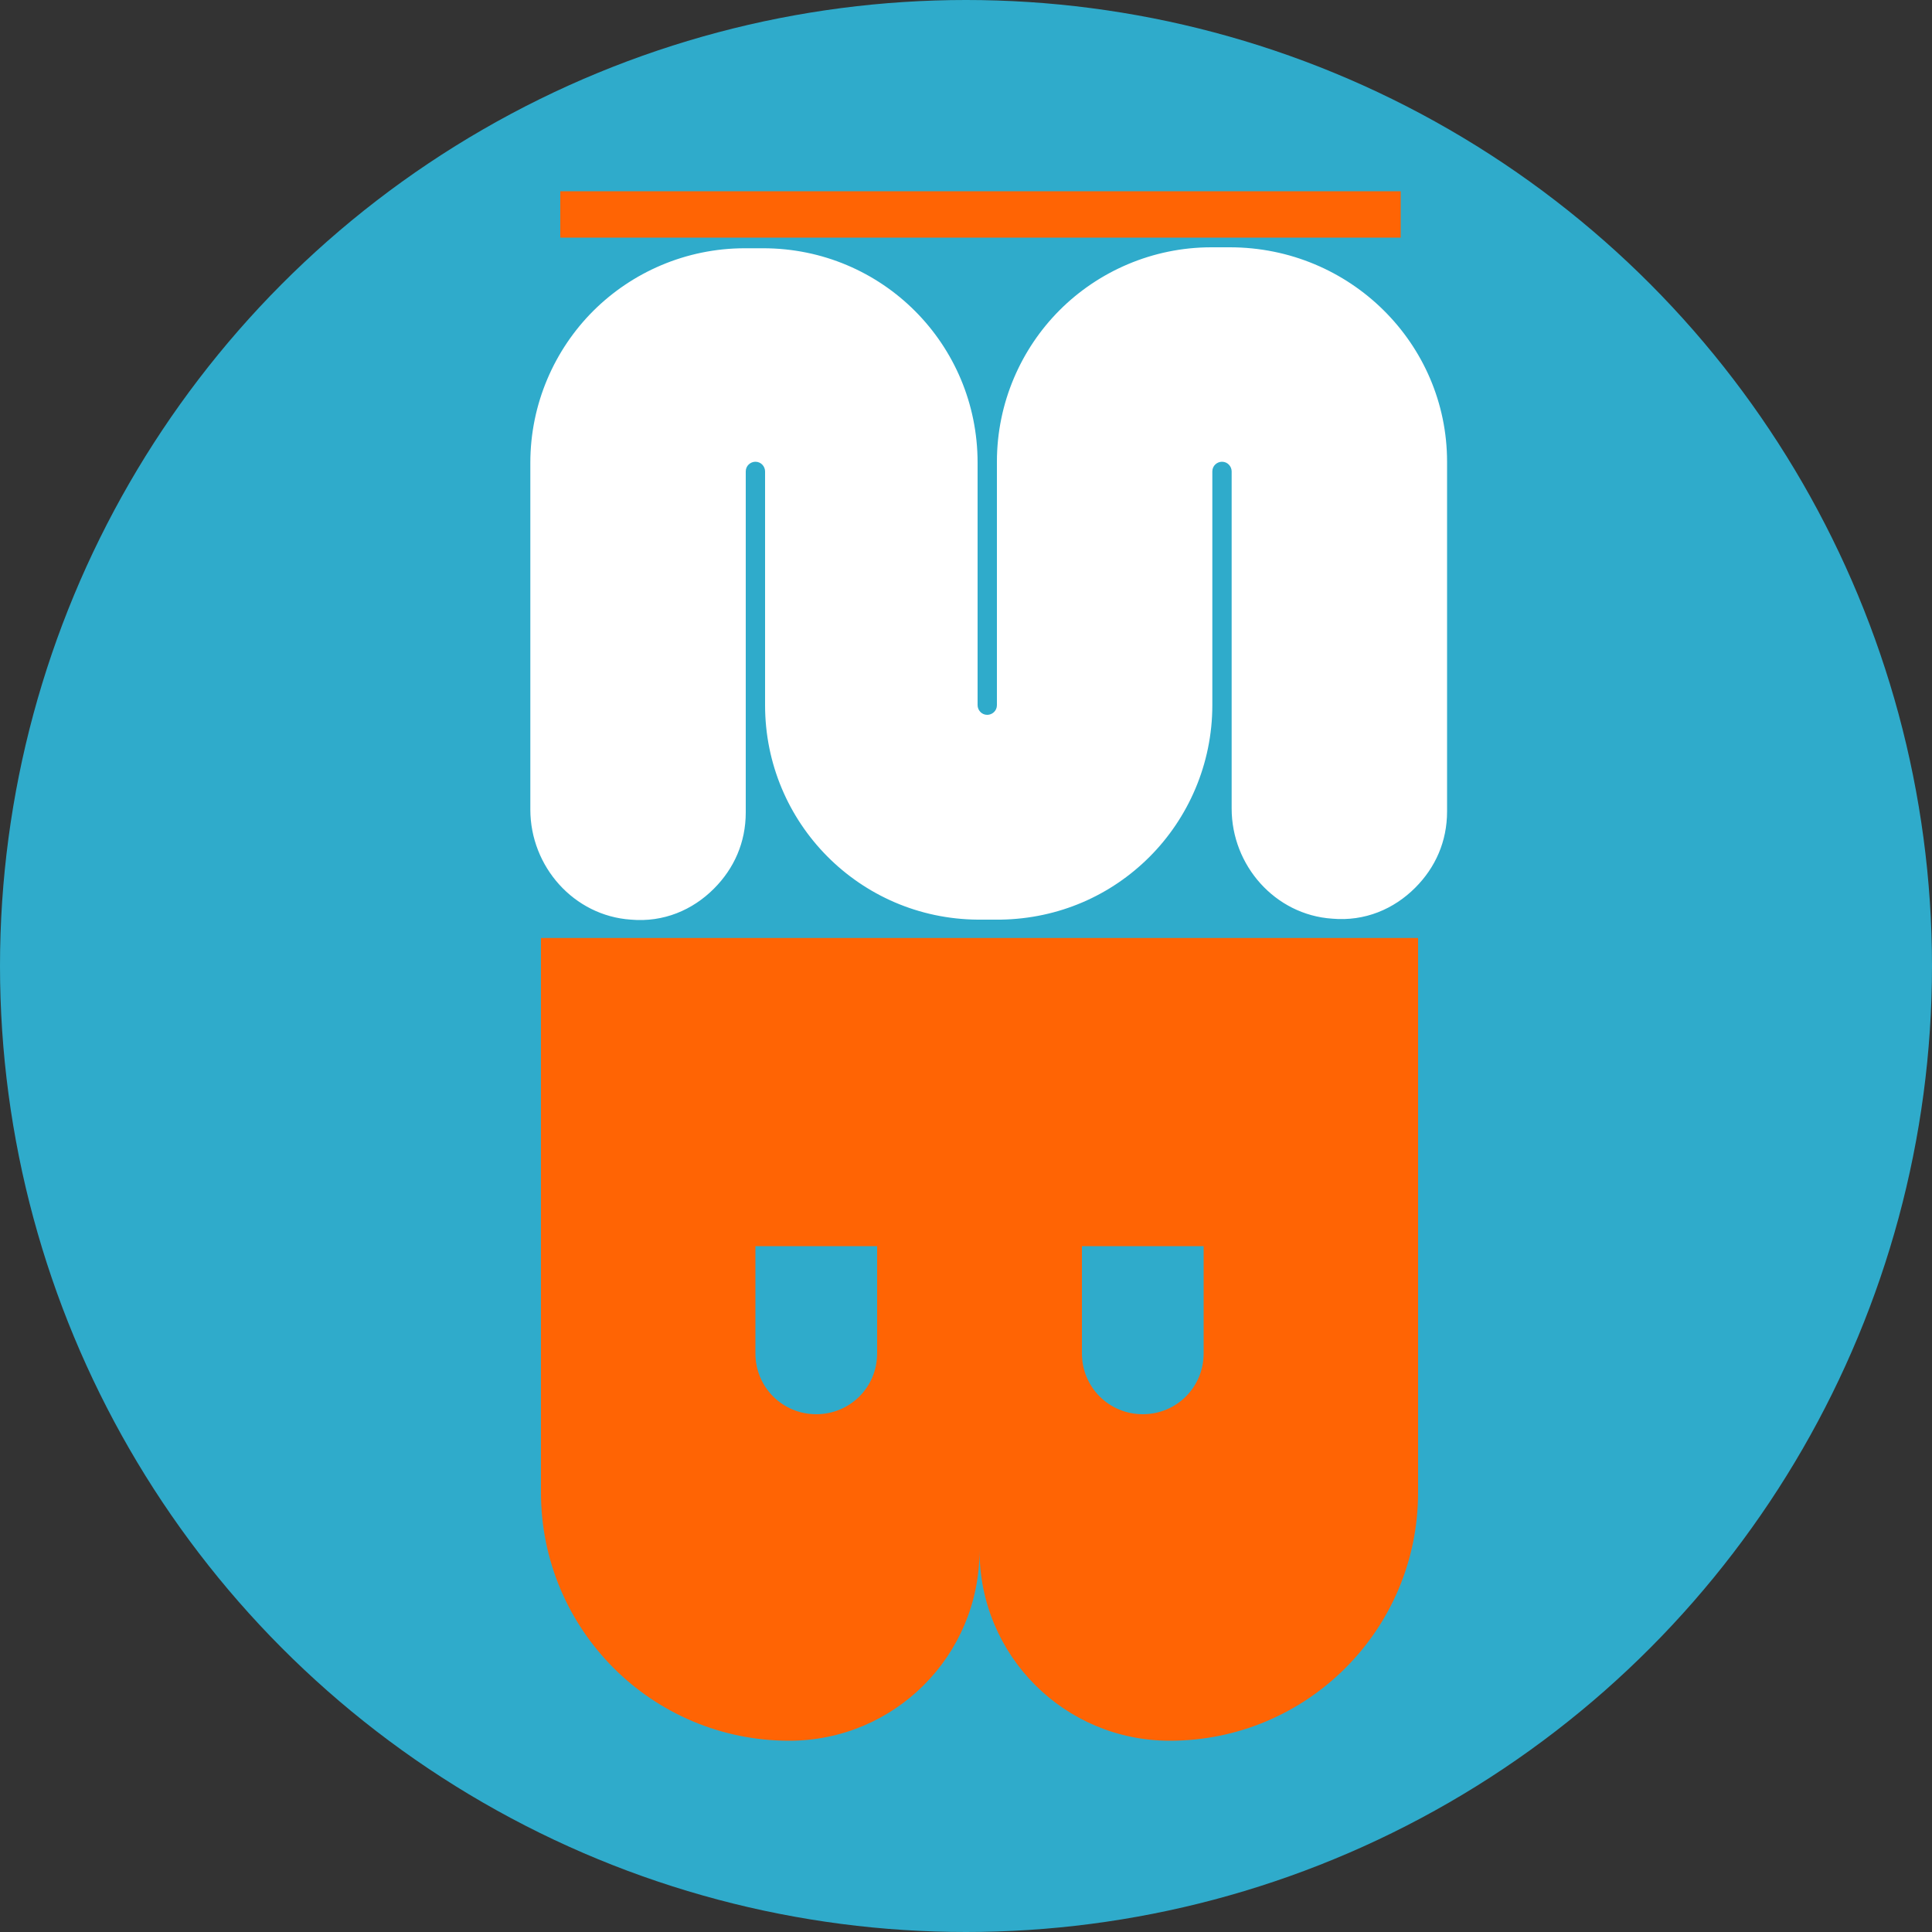 <?xml version="1.0" encoding="utf-8"?>
<!-- Generator: Adobe Illustrator 26.3.0, SVG Export Plug-In . SVG Version: 6.00 Build 0)  -->
<svg version="1.1" id="Layer_1" xmlns="http://www.w3.org/2000/svg" xmlns:xlink="http://www.w3.org/1999/xlink" x="0px" y="0px"
	 viewBox="0 0 200 200" style="enable-background:new 0 0 200 200;" xml:space="preserve">
<rect x="0" y="0" width="200" height="200" fill="#333333" stroke="none"/>
<style type="text/css">
	.st0{fill:#2FABCB;}
	.st1{fill:#FF6404;}
	.st2{fill:#FFFFFF;}
</style>
<g>
	<circle class="st0" cx="100" cy="100" r="100"/>
	<rect x="58" y="19.8" class="st1" width="87" height="4.8"/>
	<path class="st1" d="M56,97.1v57.4c0,14.2,11.5,25.7,25.7,25.7c10.9,0,19.7-8.8,19.7-19.7c0,10.9,8.8,19.7,19.7,19.7
		c14.2,0,25.7-11.5,25.7-25.7V97.1H56z M90.8,140.1c0,3.5-2.8,6.3-6.3,6.3c-3.5,0-6.3-2.8-6.3-6.3V129h12.6V140.1z M124.6,140.1
		c0,3.5-2.8,6.3-6.3,6.3c-3.5,0-6.3-2.8-6.3-6.3V129h12.6V140.1z"/>
	<path class="st2" d="M149.8,47.8v36.2c0,3.1-1.2,5.8-3.3,7.9c-2.2,2.2-5.2,3.5-8.6,3.2c-5.9-0.4-10.4-5.5-10.4-11.4l0-34.9
		c0-0.5-0.4-1-1-1l0,0c-0.5,0-1,0.4-1,1v24.2c0,6.1-2.5,11.7-6.5,15.7c-4,4-9.4,6.4-15.4,6.5c-0.1,0-0.1,0-0.2,0h-2.2c0,0,0,0,0,0
		c-12.2-0.1-22-10-22-22.2V48.8c0-0.5-0.4-1-1-1l0,0c-0.5,0-1,0.4-1,1v35.3c0,3.1-1.2,5.8-3.3,7.9c-2.2,2.2-5.2,3.5-8.6,3.2
		c-5.9-0.4-10.4-5.5-10.4-11.4l0-35.9c0-6.1,2.5-11.7,6.5-15.7c4-4,9.6-6.5,15.7-6.5h1.9c12.3,0,22.2,9.9,22.2,22.2v25.1
		c0,0.5,0.4,1,1,1l0,0c0.5,0,1-0.4,1-1V47.8c0-6.1,2.5-11.7,6.5-15.7c4-4,9.6-6.5,15.7-6.5h1.9C139.8,25.6,149.8,35.6,149.8,47.8z"
		/>
</g>
</svg>
